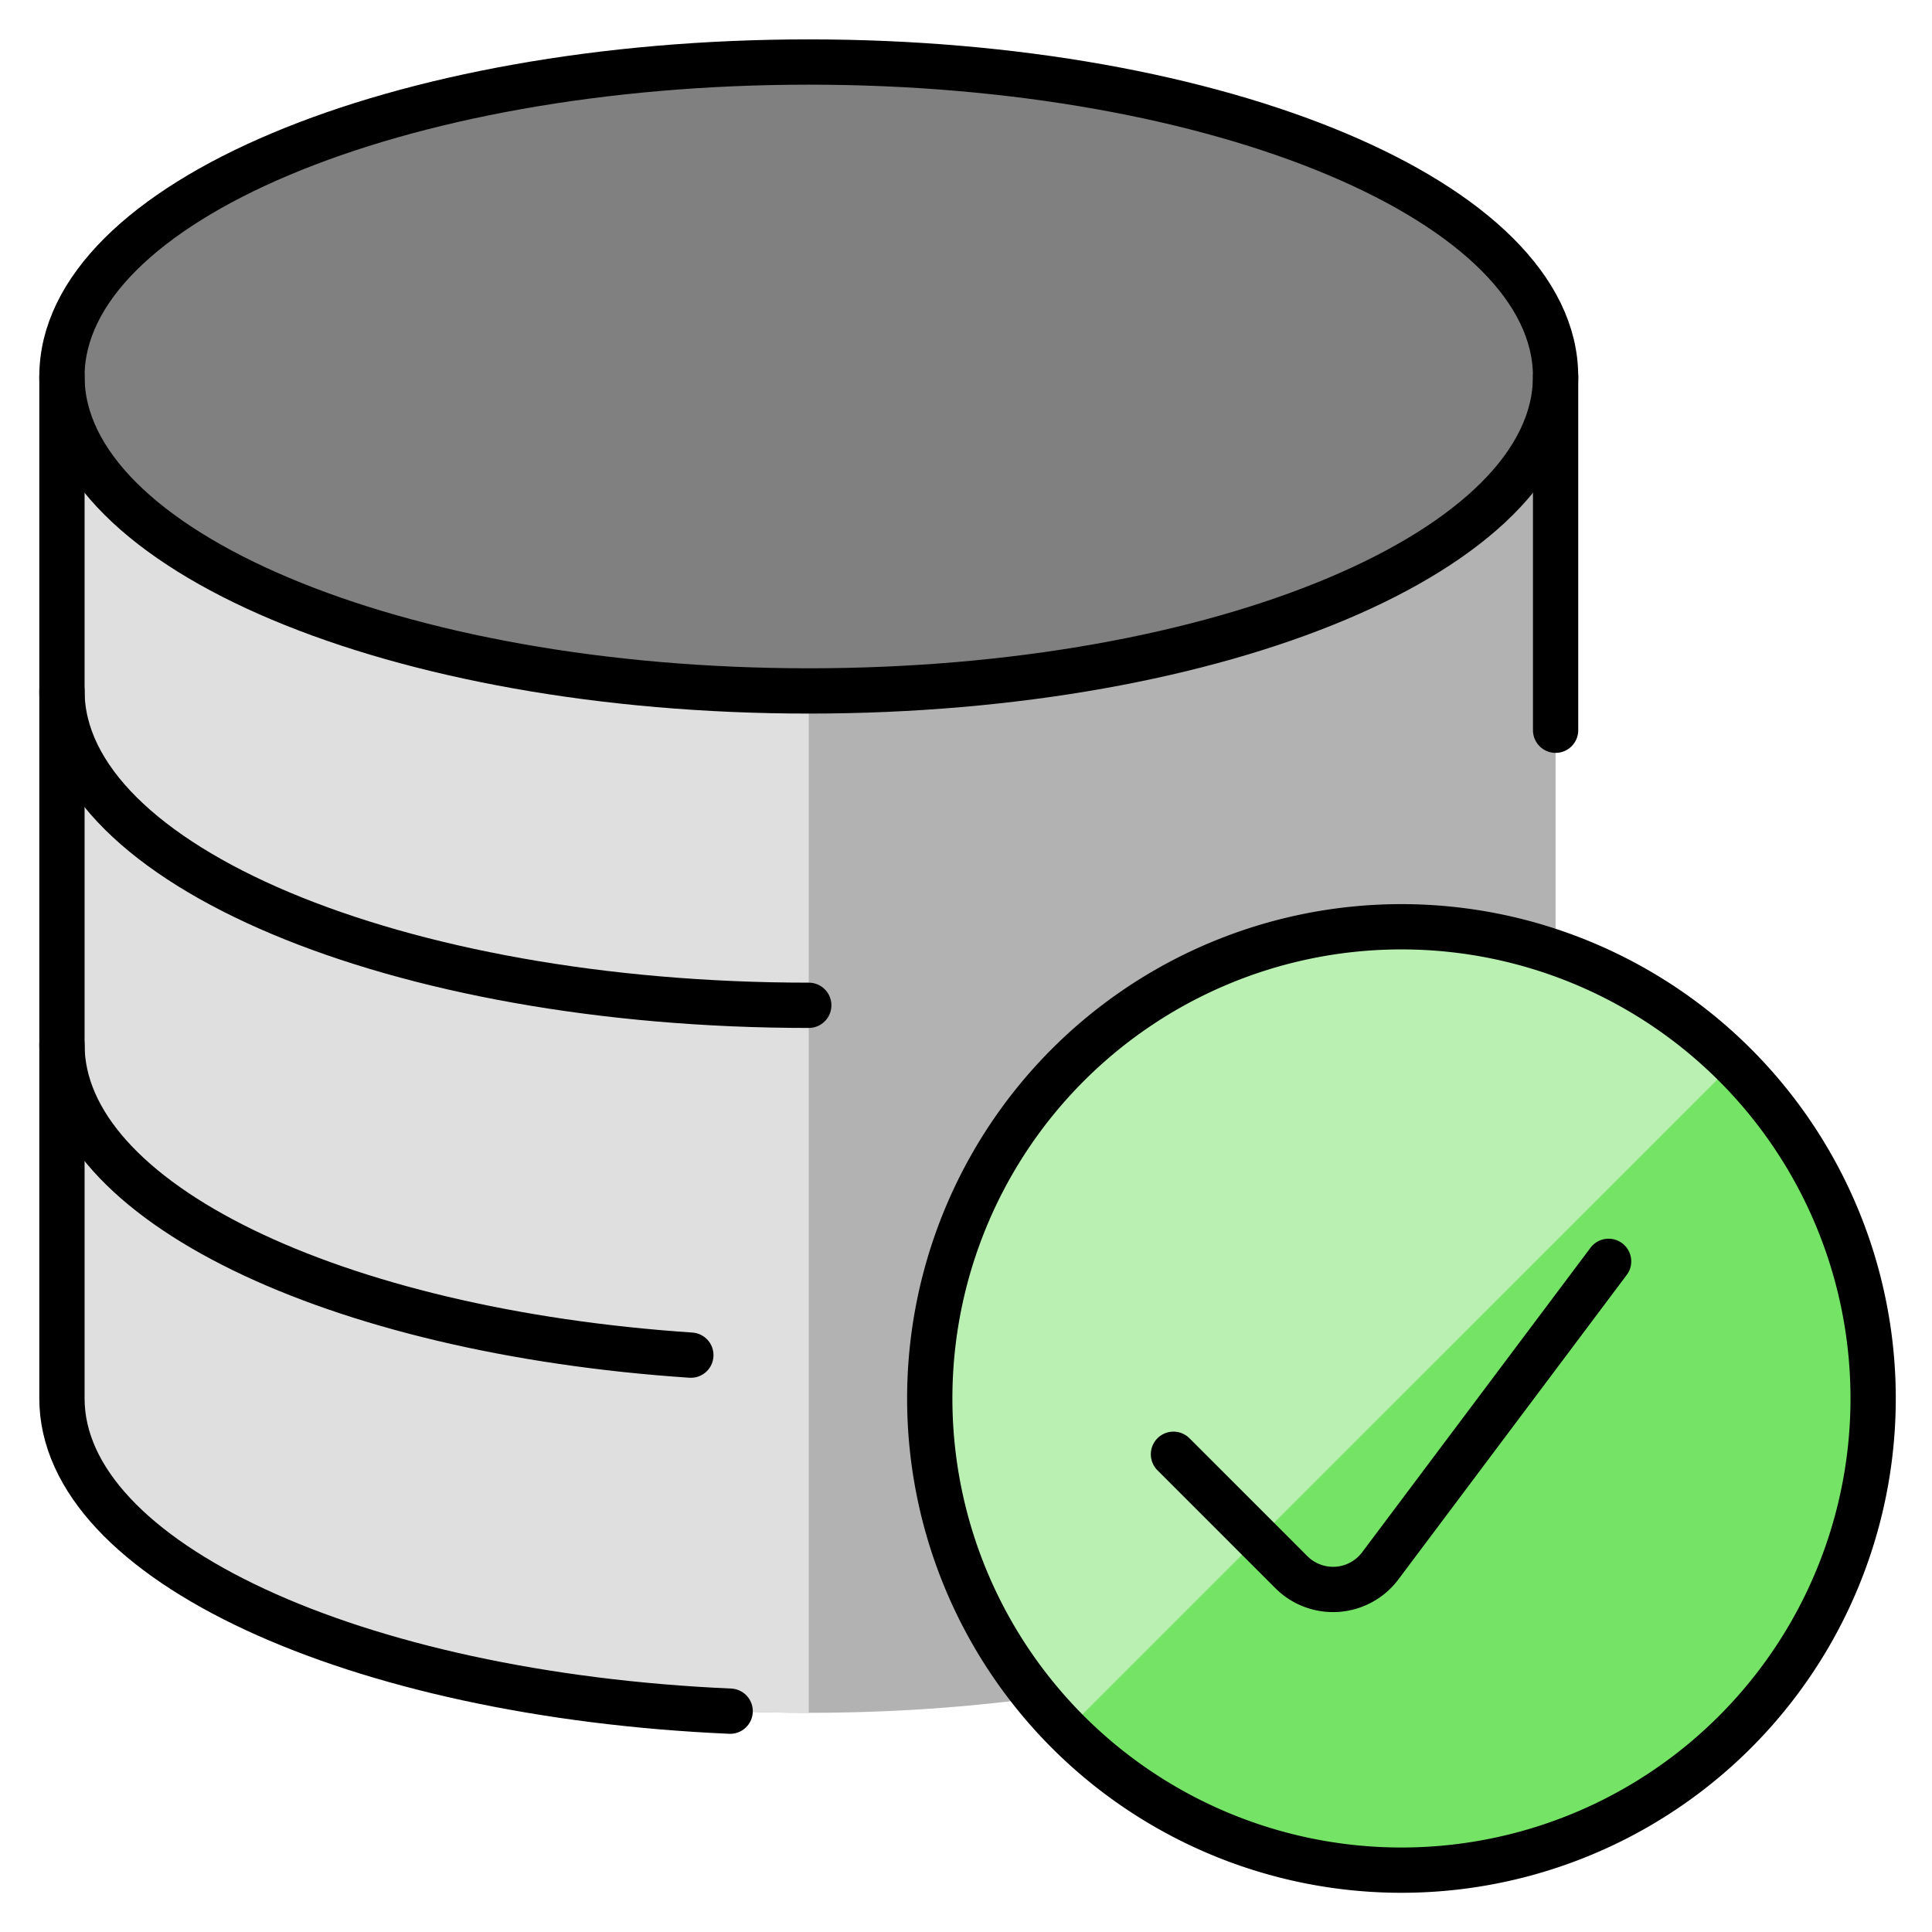 <svg xmlns="http://www.w3.org/2000/svg" fill="none" viewBox="-1.125 -1.125 96 96" id="Database-Check--Streamline-Ultimate" height="96" width="96"><desc>Database Check Streamline Icon: https://streamlinehq.com</desc><path fill="#b2b2b2" d="M1.953 17.578v50.781c0 8.633 16.617 15.625 37.109 15.625s37.109 -6.992 37.109 -15.625v-50.781H1.953Z" stroke-width="2.25"></path><path fill="#dfdfdf" d="M39.062 17.578H1.953v50.781c0 8.633 16.617 15.625 37.109 15.625v-66.406Z" stroke-width="2.25"></path><path fill="#808080" d="M39.062 33.203c20.496 0 37.109 -6.992 37.109 -15.625s-16.613 -15.625 -37.109 -15.625S1.953 8.945 1.953 17.578s16.613 15.625 37.109 15.625Z" stroke-width="2.25"></path><path stroke="#000000" stroke-linecap="round" stroke-linejoin="round" d="M39.062 33.207c20.496 0 37.109 -6.992 37.109 -15.625s-16.613 -15.625 -37.109 -15.625 -37.109 6.992 -37.109 15.625 16.613 15.625 37.109 15.625Z" stroke-width="2.25"></path><path stroke="#000000" stroke-linecap="round" stroke-linejoin="round" d="M39.062 48.828c-20.492 0 -37.109 -6.992 -37.109 -15.625" stroke-width="2.25"></path><path stroke="#000000" stroke-linecap="round" stroke-linejoin="round" d="M33.203 66.211C15.496 65.027 1.953 58.594 1.953 50.781" stroke-width="2.25"></path><path stroke="#000000" stroke-linecap="round" stroke-linejoin="round" d="M35.156 83.902C16.5 83.082 1.953 76.438 1.953 68.359v-50.781" stroke-width="2.25"></path><path stroke="#000000" stroke-linecap="round" stroke-linejoin="round" d="M76.172 17.582v17.578" stroke-width="2.25"></path><path fill="#75e365" d="M68.359 91.801a23.438 23.438 0 1 0 0 -46.875 23.438 23.438 0 0 0 0 46.875Z" stroke-width="2.25"></path><path fill="#baf1b2" d="M84.934 51.789a23.438 23.438 0 0 0 -33.148 33.145l33.148 -33.145Z" stroke-width="2.25"></path><path stroke="#000000" stroke-linecap="round" stroke-linejoin="round" d="M68.359 91.801a23.438 23.438 0 1 0 0 -46.875 23.438 23.438 0 0 0 0 46.875Z" stroke-width="2.25"></path><path stroke="#000000" stroke-linecap="round" stroke-linejoin="round" d="m78.805 61.551 -11.348 15.133a2.93 2.93 0 0 1 -4.414 0.312l-5.859 -5.859" stroke-width="2.25"></path></svg>